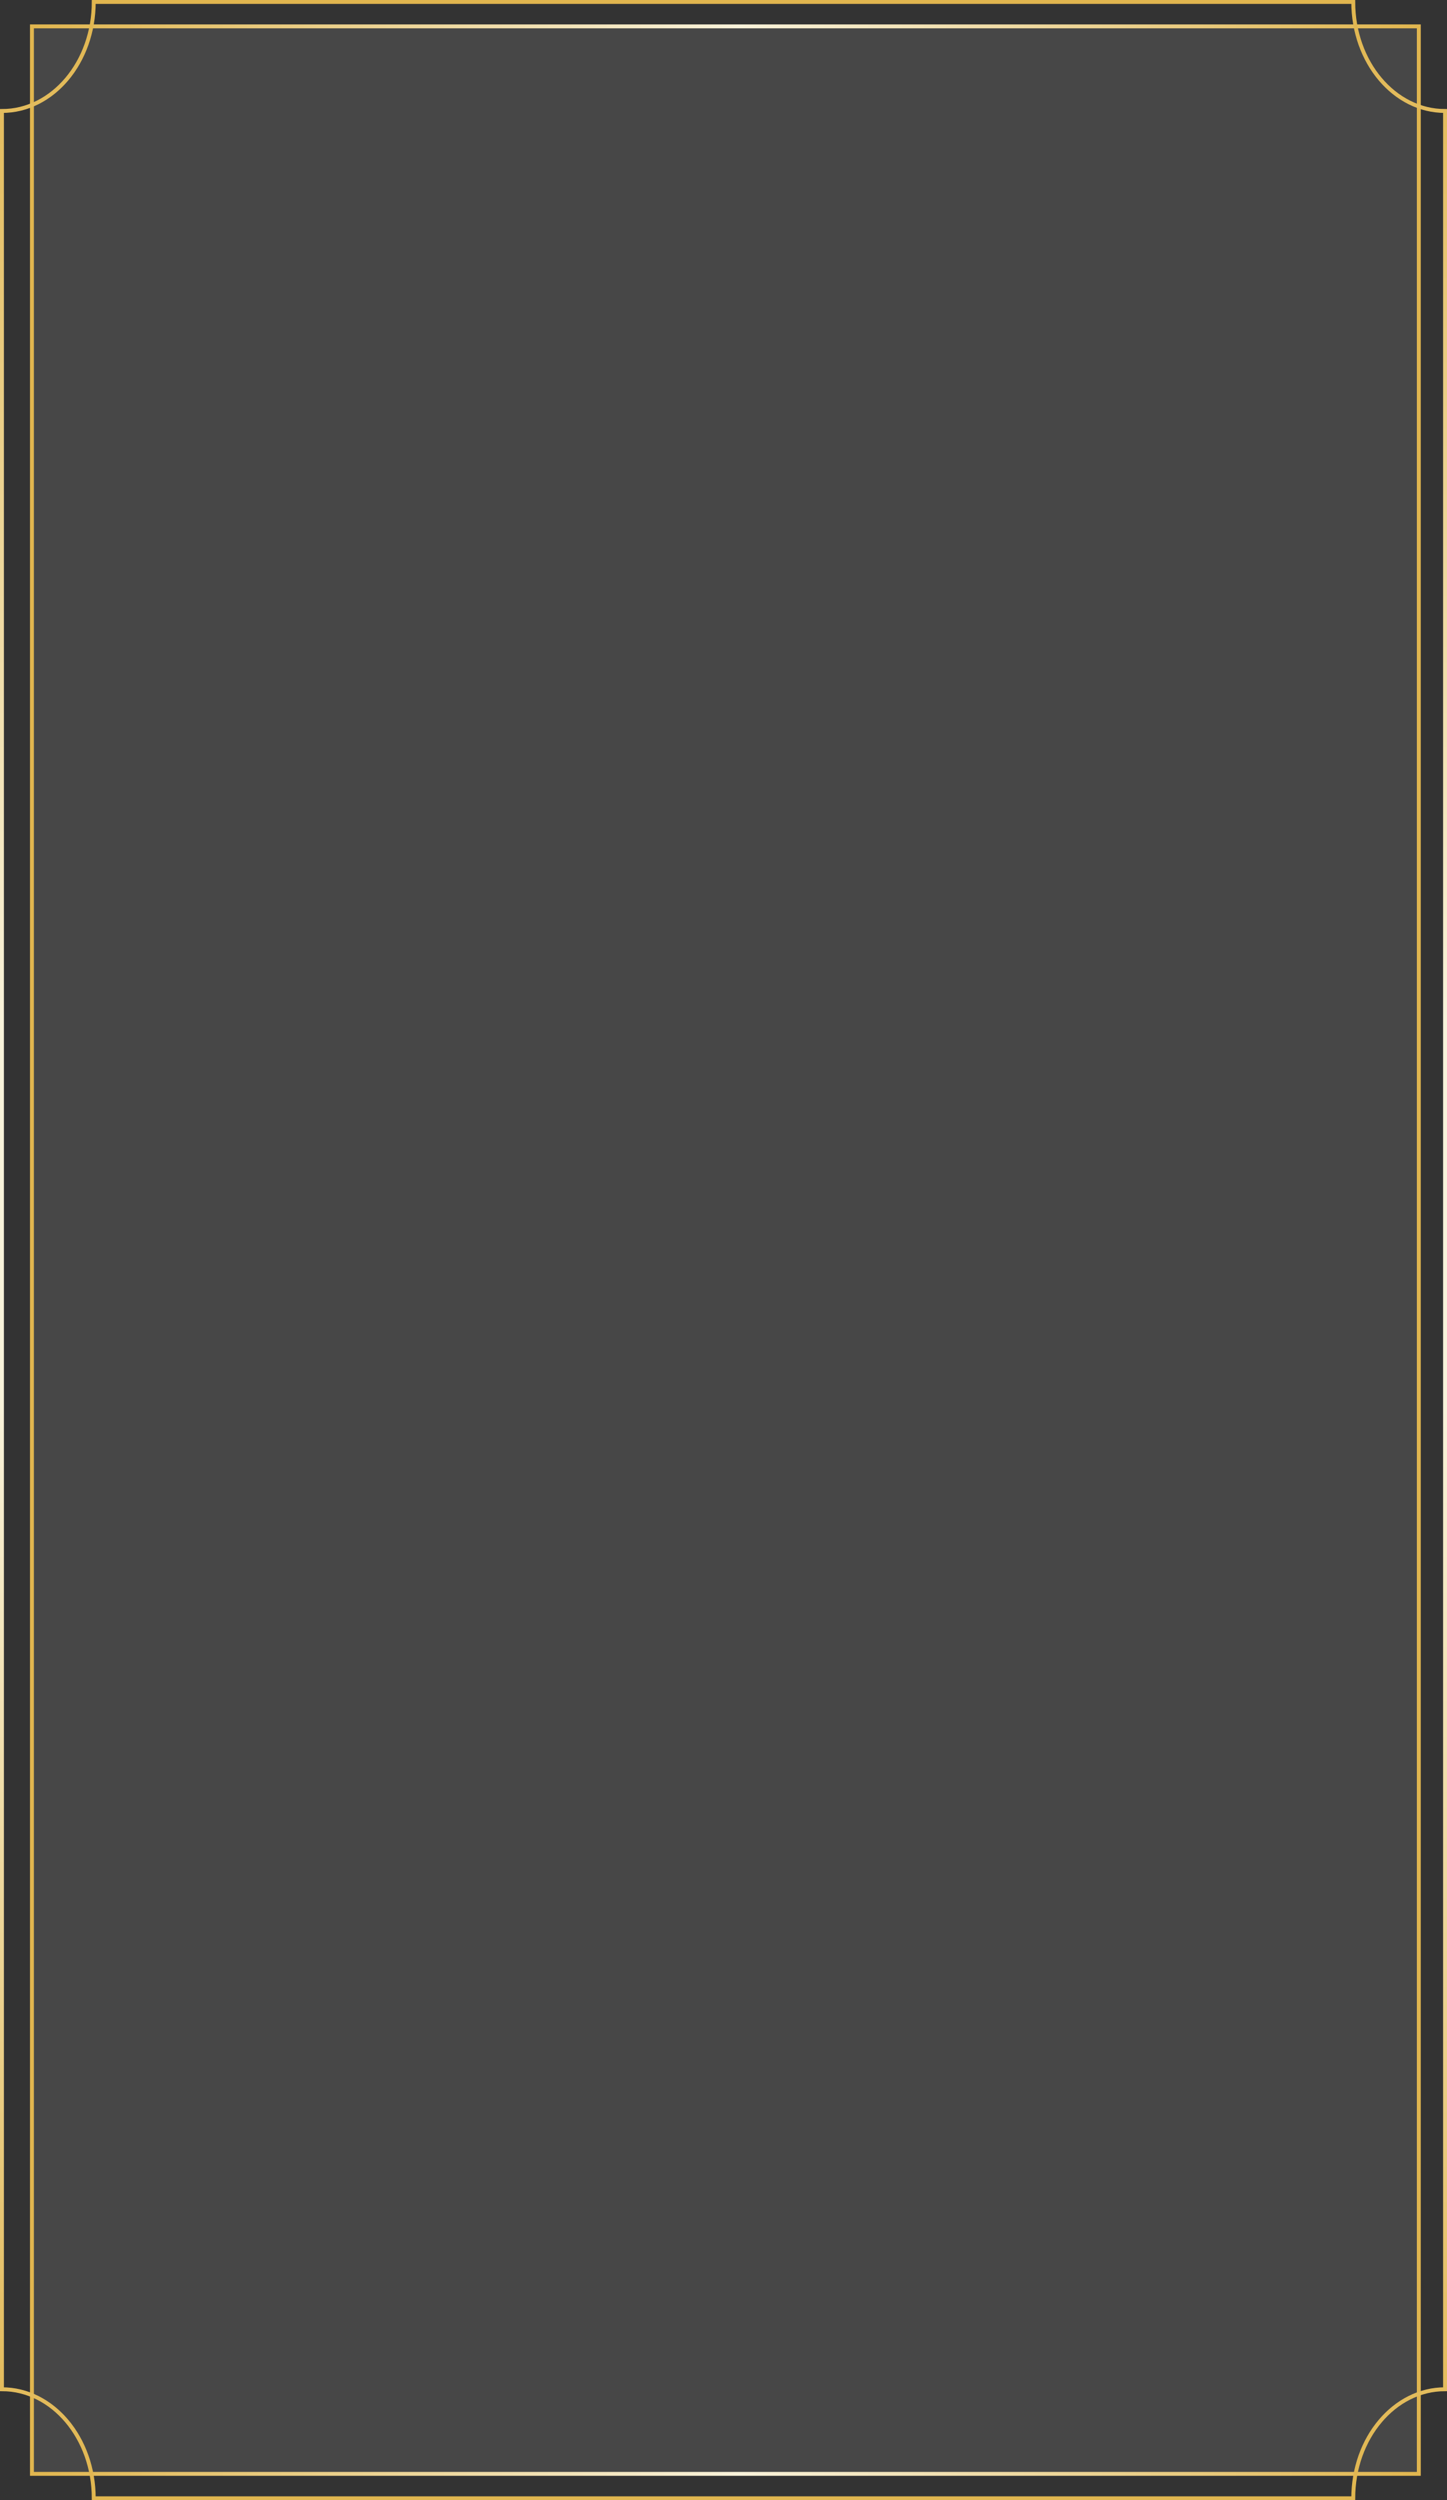 <?xml version="1.0" encoding="UTF-8"?> <svg xmlns="http://www.w3.org/2000/svg" width="371" height="641" viewBox="0 0 371 641" fill="none"><rect x="0" y="0" width="371" height="641" fill="#333333" stroke="none"/><g clip-path="url(#clip0_20_147)"><path d="M363.773 6.761V634.239H8.188V6.761H363.773Z" fill="white" fill-opacity="0.1" stroke="url(#paint0_linear_20_147)" stroke-miterlimit="10"></path><path d="M346.964 0.5H24.036C24.036 15.943 13.499 28.457 0.5 28.457V612.543C13.499 612.543 24.036 625.062 24.036 640.5H346.964C346.964 625.062 357.501 612.543 370.5 612.543V28.457C357.501 28.457 346.964 15.943 346.964 0.5Z" stroke="url(#paint1_linear_20_147)" stroke-miterlimit="10"></path></g><defs><linearGradient id="paint0_linear_20_147" x1="364.086" y1="316.562" x2="8.188" y2="316.562" gradientUnits="userSpaceOnUse"><stop stop-color="#E1B64F"></stop><stop offset="0.49" stop-color="#F9F3DB"></stop><stop offset="1" stop-color="#E1B64F"></stop></linearGradient><linearGradient id="paint1_linear_20_147" x1="-206.663" y1="640.501" x2="-206.663" y2="0.499" gradientUnits="userSpaceOnUse"><stop stop-color="#E1B64F"></stop><stop offset="0.438" stop-color="#F9F3DB"></stop><stop offset="0.591" stop-color="#F9F3DB"></stop><stop offset="1" stop-color="#E1B64F"></stop></linearGradient><clipPath id="clip0_20_147"><rect width="371" height="641" fill="white"></rect></clipPath></defs></svg> 